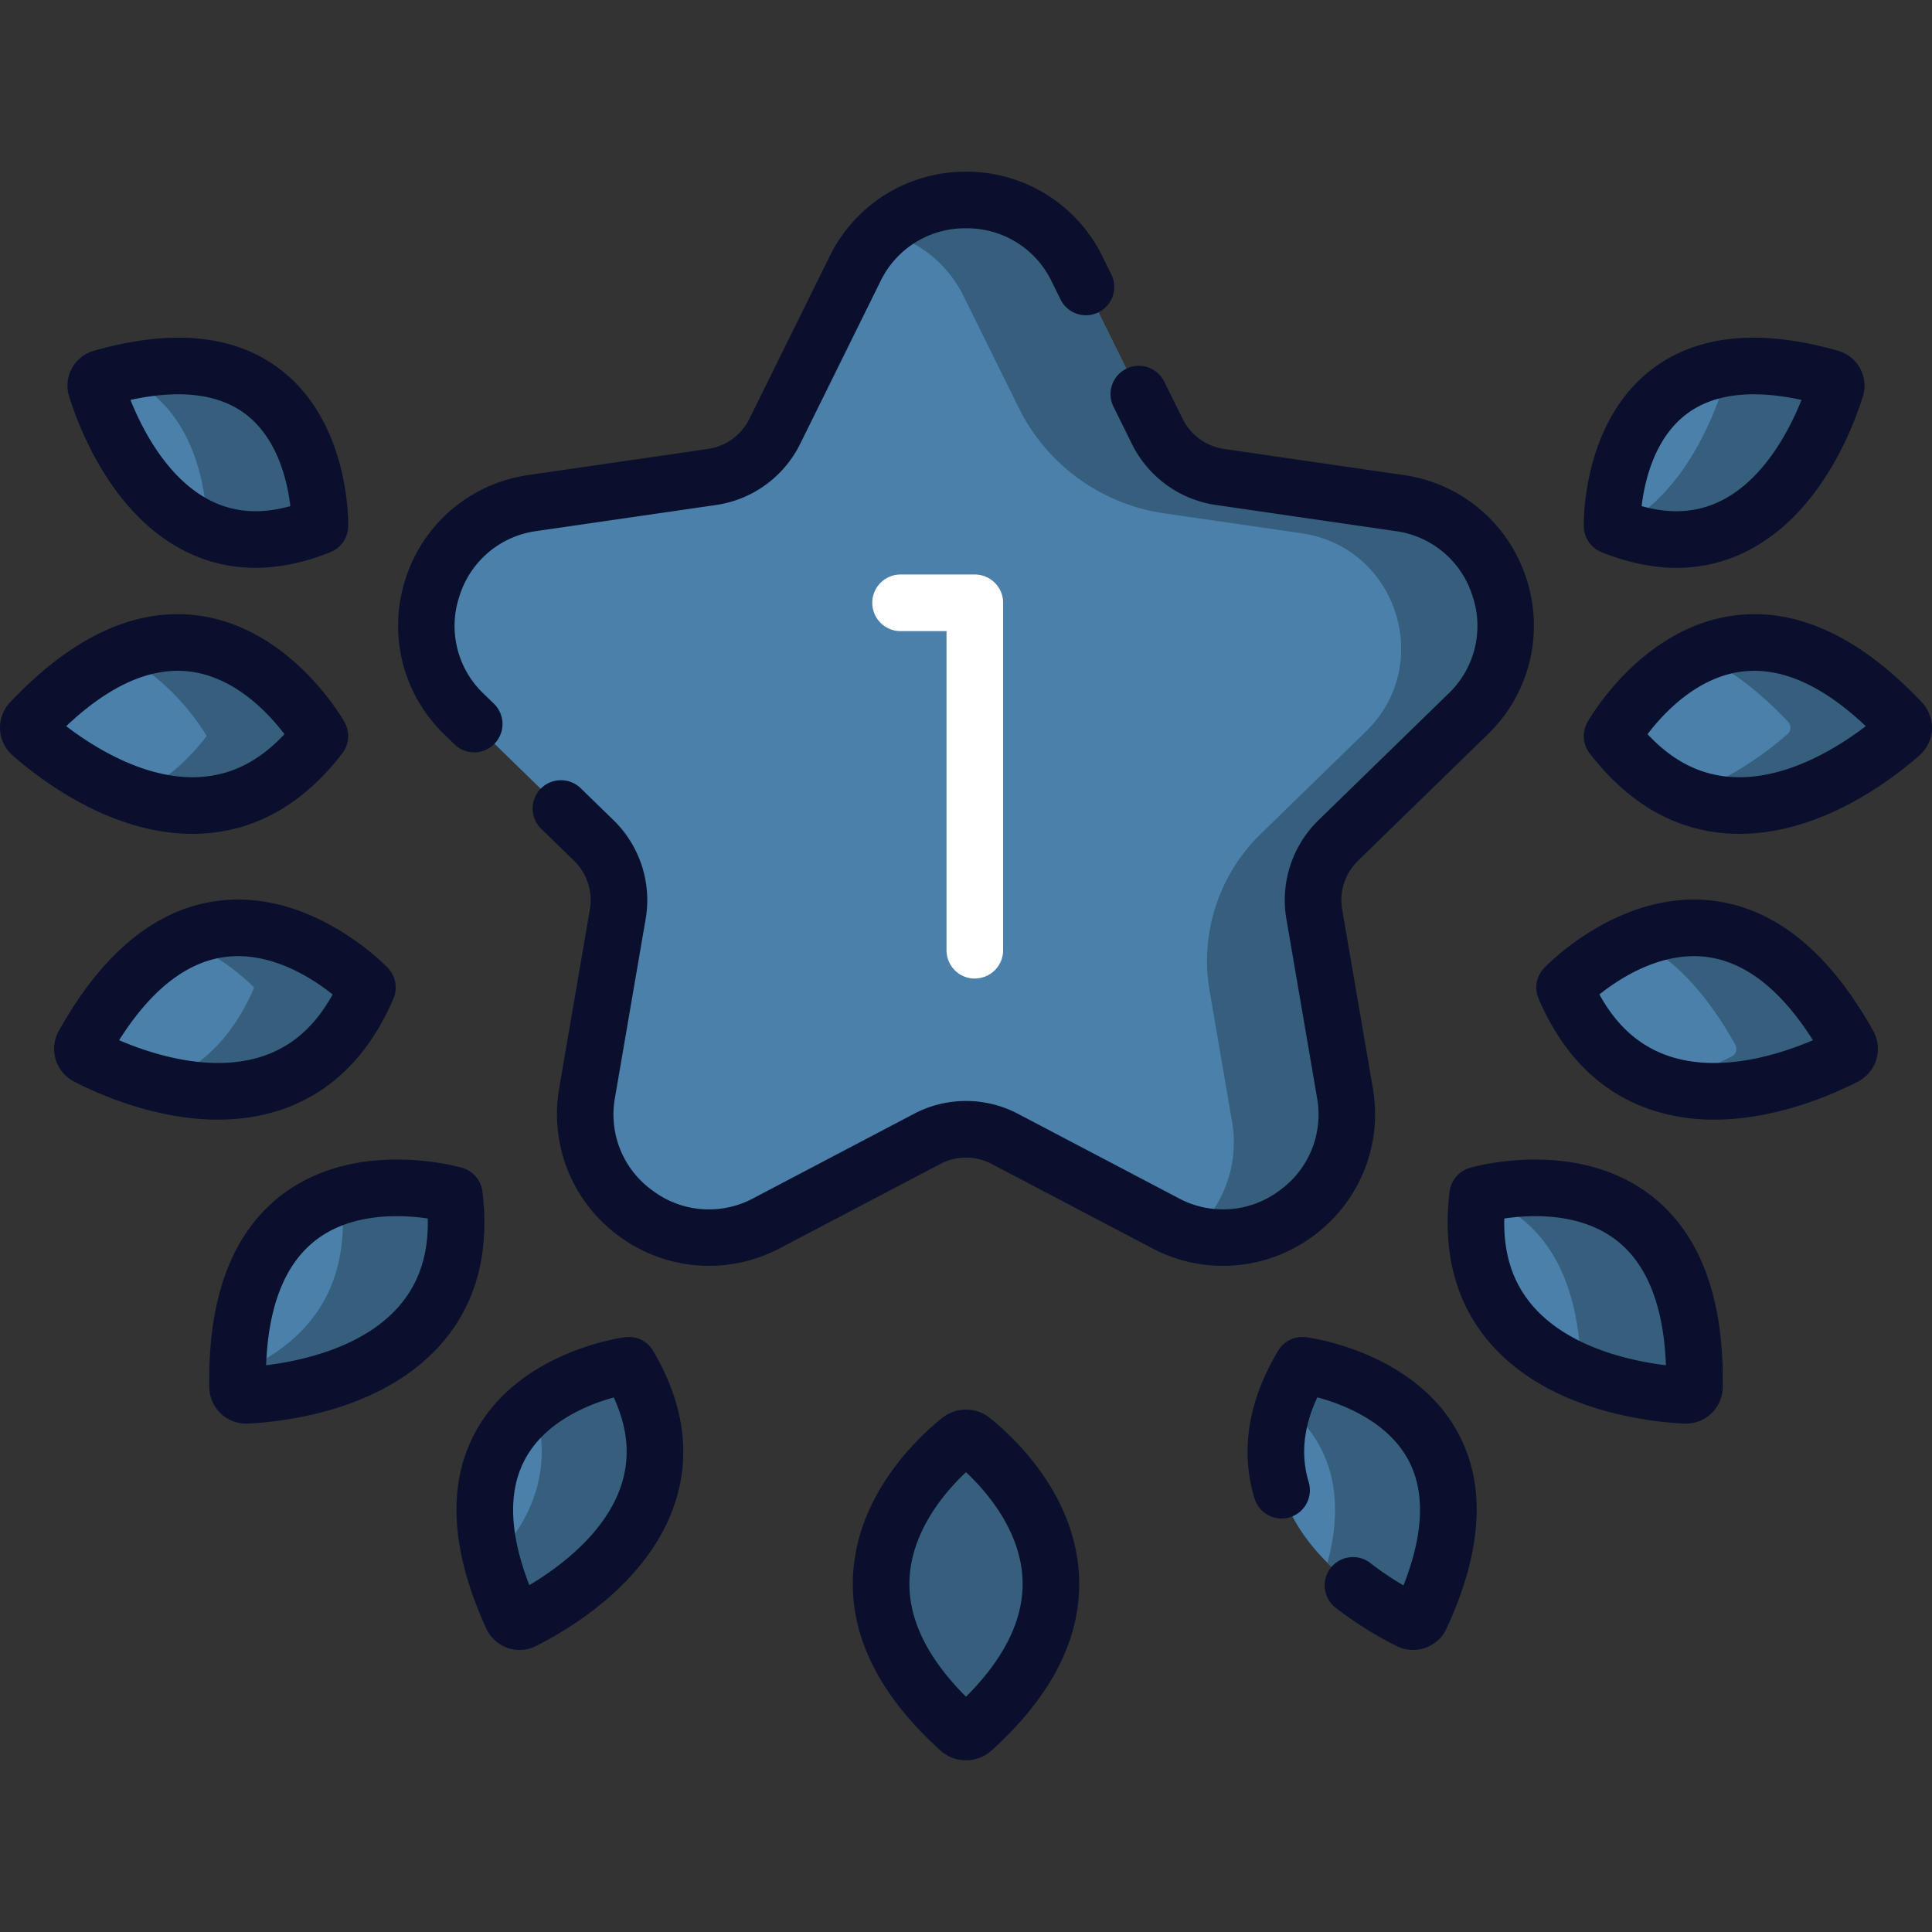 <?xml version="1.0" encoding="UTF-8"?> <svg xmlns="http://www.w3.org/2000/svg" width="60" height="60" fill="none" viewBox="0 0 60 60"><rect x="0" y="0" width="60" height="60" fill="#333333" stroke="none"/> <g clip-path="url(#clip0)"> <path fill="#4A80AA" d="M33.447 8.351l2.492 5.046a2.59 2.59 0 001.95 1.416l5.573.809c3.153.458 4.412 4.33 2.13 6.552L41.56 26.1a2.587 2.587 0 00-.745 2.291l.952 5.546c.539 3.138-2.757 5.53-5.578 4.049l-4.984-2.618a2.592 2.592 0 00-2.41 0l-4.985 2.618c-2.82 1.481-6.116-.911-5.577-4.05l.952-5.545a2.586 2.586 0 00-.745-2.29l-4.033-3.928c-2.281-2.222-1.022-6.094 2.13-6.552l5.573-.81a2.59 2.59 0 001.95-1.415l2.493-5.046c1.41-2.855 5.484-2.855 6.894 0z"></path> <path fill="#365E7D" d="M45.592 22.174c2.282-2.222 1.023-6.094-2.13-6.552l-5.573-.81a2.59 2.59 0 01-1.95-1.415l-2.492-5.046c-1.183-2.394-4.239-2.78-6.026-1.157a3.775 3.775 0 012.517 2.028l1.7 3.442a5.994 5.994 0 004.514 3.277l4.266.619c2.963.43 4.146 4.069 2.002 6.157l-3.27 3.185a5.5 5.5 0 00-1.584 4.871l.692 4.035a3.781 3.781 0 01-1.222 3.507c2.588.671 5.216-1.55 4.73-4.377l-.951-5.546a2.586 2.586 0 01.745-2.29l4.032-3.928z"></path> <path fill="#4A80AA" d="M59.048 22.416c-5.471-5.789-8.983.441-8.983.441 3.396 4.423 7.964.823 8.967-.06.112-.1.12-.272.016-.38z"></path> <path fill="#365E7D" d="M59.048 22.416c-2.594-2.744-4.747-2.787-6.294-2.073.855.368 1.784 1.021 2.779 2.073a.265.265 0 01-.017.38c-.46.406-1.671 1.383-3.175 1.895 2.899 1.183 5.9-1.198 6.69-1.894.113-.1.12-.272.017-.38z"></path> <path fill="#4A80AA" d="M57.406 32.445c-3.882-6.954-8.816-1.776-8.816-1.776 2.205 5.12 7.517 2.751 8.706 2.14a.265.265 0 00.11-.364z"></path> <path fill="#365E7D" d="M57.406 32.445c-2.236-4.007-4.822-3.986-6.612-3.249 1.034.479 2.1 1.463 3.097 3.249a.265.265 0 01-.11.365c-.384.197-1.2.578-2.2.83 2.31.758 4.925-.425 5.715-.83a.265.265 0 00.11-.365z"></path> <path fill="#4A80AA" d="M52.621 43.074c.139-7.962-6.73-5.96-6.73-5.96-.668 5.534 5.117 6.152 6.452 6.22.15.008.276-.11.278-.26z"></path> <path fill="#365E7D" d="M45.89 37.113l-.002.025c1.602.502 3.159 1.915 3.217 5.492 1.326.549 2.676.675 3.238.704.15.008.276-.11.278-.26.139-7.962-6.73-5.96-6.73-5.96z"></path> <path fill="#4A80AA" d="M44.122 50.214c3.22-6.94-3.674-7.814-3.674-7.814-2.746 4.605 2.164 7.364 3.325 7.936.13.065.288.009.35-.122z"></path> <path fill="#365E7D" d="M40.447 42.4c-.252.424-.44.832-.572 1.224 1.14.888 2.028 2.393 1.35 4.915.954.955 2.069 1.562 2.547 1.797.13.065.289.009.35-.122 3.22-6.94-3.675-7.814-3.675-7.814z"></path> <path fill="#4A80AA" d="M56.85 11.74c-6.956-1.987-6.784 4.592-6.784 4.592 4.703 1.889 6.58-3.112 6.948-4.283a.244.244 0 00-.164-.308z"></path> <path fill="#365E7D" d="M56.85 11.74c-1.735-.495-3.026-.458-3.987-.123.153.037.31.077.471.124a.244.244 0 01.165.308c-.252.8-1.206 3.382-3.281 4.34 4.591 1.723 6.432-3.182 6.796-4.34a.244.244 0 00-.164-.308zM30.193 44.722a.307.307 0 00-.386 0c-.959.776-4.974 4.496-.016 8.986.119.107.3.107.418 0 4.958-4.49.943-8.21-.016-8.986z"></path> <path fill="#4A80AA" d="M.952 22.416c5.471-5.789 8.982.441 8.982.441-3.395 4.423-7.963.823-8.966-.06a.265.265 0 01-.016-.38z"></path> <path fill="#365E7D" d="M3.73 20.343c1.717.792 2.689 2.515 2.689 2.515-.72.938-1.495 1.515-2.275 1.833 1.773.604 3.953.56 5.79-1.833 0 0-2.351-4.17-6.204-2.515z"></path> <path fill="#4A80AA" d="M2.593 32.445c3.882-6.954 8.817-1.776 8.817-1.776-2.205 5.12-7.518 2.751-8.707 2.14a.265.265 0 01-.11-.364z"></path> <path fill="#365E7D" d="M5.69 29.196a7.111 7.111 0 012.205 1.473c-.739 1.715-1.826 2.59-2.99 2.971 2.097.529 5.013.495 6.505-2.971 0 0-2.726-2.86-5.72-1.473z"></path> <path fill="#4A80AA" d="M7.379 43.074c-.138-7.962 6.731-5.96 6.731-5.96.667 5.534-5.118 6.152-6.453 6.22a.265.265 0 01-.278-.26z"></path> <path fill="#365E7D" d="M14.11 37.114s-1.782-.519-3.513.024c.374 3.188-1.399 4.739-3.218 5.492a12.98 12.98 0 000 .444c.002.15.128.268.278.26 1.335-.068 7.12-.686 6.453-6.22z"></path> <path fill="#4A80AA" d="M15.903 50.214c-3.177-6.94 3.624-7.814 3.624-7.814 2.71 4.605-2.134 7.364-3.28 7.936a.254.254 0 01-.344-.122z"></path> <path fill="#365E7D" d="M19.528 42.4s-1.647.212-2.941 1.254c.675 2.077-.196 3.706-1.306 4.847.137.526.34 1.095.622 1.713.06.131.216.187.344.123 1.146-.573 5.99-3.332 3.28-7.937z"></path> <path fill="#4A80AA" d="M3.15 11.74c6.956-1.987 6.784 4.592 6.784 4.592-4.703 1.889-6.58-3.112-6.948-4.283a.244.244 0 01.164-.308z"></path> <path fill="#365E7D" d="M3.622 11.617c2.893 1.009 2.797 4.715 2.797 4.715l-.152.058c.965.446 2.174.542 3.667-.058 0 0 .162-6.275-6.312-4.715z"></path> <g> <path fill="#0A0F2D" d="M14.113 23.114a.876.876 0 001.243-.016.879.879 0 00-.016-1.243l-.32-.31a2.905 2.905 0 01-.75-3.036 2.909 2.909 0 012.395-2.017l5.572-.809a3.469 3.469 0 002.612-1.896l2.492-5.046a2.91 2.91 0 012.66-1.651A2.91 2.91 0 0132.66 8.74l.268.543a.879.879 0 101.576-.778l-.268-.543A4.694 4.694 0 0030 5.332a4.694 4.694 0 00-4.235 2.63l-2.492 5.046a1.71 1.71 0 01-1.289.935l-5.572.81a4.693 4.693 0 00-3.814 3.213 4.689 4.689 0 001.196 4.838l.32.31zM42.634 33.789l-.952-5.546a1.707 1.707 0 01.492-1.512l4.032-3.927a4.689 4.689 0 001.196-4.837 4.693 4.693 0 00-3.813-3.214l-5.573-.81a1.71 1.71 0 01-1.288-.935l-.564-1.14a.879.879 0 10-1.576.778l.564 1.14a3.469 3.469 0 002.612 1.897l5.572.81a2.91 2.91 0 012.394 2.016 2.905 2.905 0 01-.75 3.035l-4.033 3.928a3.465 3.465 0 00-.997 3.069l.951 5.545a2.905 2.905 0 01-1.178 2.896 2.912 2.912 0 01-3.124.227l-4.985-2.619a3.47 3.47 0 00-3.228 0l-4.984 2.619a2.912 2.912 0 01-3.125-.227 2.905 2.905 0 01-1.178-2.896l.952-5.545a3.465 3.465 0 00-.998-3.07l-1.019-.992a.879.879 0 10-1.226 1.26l1.019.992c.403.393.587.958.492 1.512l-.952 5.546a4.69 4.69 0 001.877 4.615 4.709 4.709 0 002.773.908c.75 0 1.505-.18 2.202-.547l4.985-2.618a1.713 1.713 0 011.593 0l4.984 2.618a4.697 4.697 0 004.976-.361 4.69 4.69 0 001.877-4.615zM59.687 21.813c-1.918-2.03-3.868-2.939-5.794-2.703-2.894.355-4.525 3.195-4.593 3.316a.879.879 0 00.068.967c1.144 1.489 2.528 2.322 4.116 2.477.182.017.362.026.541.026 2.531 0 4.724-1.678 5.588-2.44.231-.203.372-.497.386-.805.014-.308-.1-.614-.312-.838zm-6.033 2.307c-.928-.09-1.746-.523-2.488-1.32.503-.662 1.545-1.778 2.95-1.946 1.202-.143 2.486.428 3.827 1.698-.898.686-2.578 1.735-4.289 1.568zM53.223 27.975c-2.892-.367-5.173 1.987-5.268 2.087a.88.88 0 00-.172.954c.743 1.724 1.88 2.871 3.381 3.41a6.098 6.098 0 002.07.345c1.907 0 3.657-.765 4.465-1.18a1.15 1.15 0 00.572-.686 1.15 1.15 0 00-.096-.889c-1.361-2.437-3.027-3.797-4.952-4.04zm-1.465 4.798c-.876-.316-1.563-.936-2.087-1.89.65-.518 1.935-1.345 3.34-1.163 1.199.156 2.304 1.024 3.291 2.585-1.039.445-2.926 1.049-4.544.468zm4.881.1v-.001.001zM51.25 37.11c-2.317-1.77-5.472-.88-5.605-.84a.879.879 0 00-.627.738c-.224 1.863.182 3.426 1.209 4.646 1.783 2.118 4.84 2.494 6.071 2.558l.058.001c.288 0 .57-.11.781-.307a1.15 1.15 0 00.364-.818c.048-2.79-.71-4.801-2.25-5.979zm-3.678 3.412c-.6-.712-.882-1.594-.855-2.68.823-.123 2.35-.194 3.474.67.957.736 1.476 2.042 1.546 3.887-1.123-.137-3.058-.562-4.165-1.877zM40.559 41.528a.879.879 0 00-.866.421c-.927 1.555-1.176 3.09-.74 4.563a.879.879 0 101.685-.5c-.247-.834-.158-1.694.273-2.616.784.21 2.162.736 2.812 1.92.545.994.498 2.31-.137 3.92a9.5 9.5 0 01-1.045-.707.879.879 0 00-1.083 1.384 11.399 11.399 0 001.926 1.211 1.142 1.142 0 001.535-.54c1.128-2.43 1.242-4.492.338-6.126-1.372-2.482-4.563-2.913-4.698-2.93zM30.746 44.039a1.192 1.192 0 00-1.491 0c-.809.653-2.697 2.45-2.768 5.008-.052 1.847.861 3.634 2.714 5.312a1.188 1.188 0 001.598 0c1.853-1.678 2.766-3.465 2.715-5.312-.072-2.558-1.96-4.355-2.768-5.008zM30 52.694c-1.2-1.2-1.79-2.408-1.756-3.598.043-1.535 1.105-2.764 1.756-3.376.651.612 1.714 1.84 1.757 3.376.033 1.19-.558 2.399-1.757 3.598zM49.738 17.148c.808.324 1.587.487 2.33.487.727 0 1.42-.155 2.075-.465 2.314-1.096 3.365-3.761 3.71-4.857a1.127 1.127 0 00-.762-1.417c-2.449-.7-4.406-.5-5.816.593-2.146 1.662-2.091 4.736-2.088 4.866a.88.88 0 00.551.793zm2.62-4.275c.83-.639 2.035-.79 3.59-.453-.388.967-1.196 2.517-2.557 3.16-.722.342-1.514.389-2.408.138.09-.764.388-2.085 1.376-2.845zM6.516 25.87c1.588-.155 2.972-.988 4.116-2.477a.879.879 0 00.068-.967c-.068-.12-1.7-2.961-4.593-3.316-1.927-.236-3.876.673-5.794 2.702a1.15 1.15 0 00-.312.839c.014.308.155.601.386.805.864.761 3.057 2.44 5.588 2.44.179 0 .36-.009.541-.027zm-.632-5.016c1.406.168 2.448 1.285 2.95 1.946-.742.796-1.56 1.23-2.488 1.32-1.71.167-3.391-.882-4.29-1.568 1.342-1.27 2.627-1.842 3.828-1.698zM8.837 34.427c1.5-.54 2.638-1.687 3.38-3.411a.88.88 0 00-.17-.954c-.096-.1-2.376-2.453-5.269-2.087-1.925.244-3.591 1.604-4.952 4.041a1.15 1.15 0 00-.096.89c.09.294.298.544.572.685.808.415 2.557 1.18 4.465 1.18.681 0 1.384-.098 2.07-.344zM3.36 32.873l.001-.002v.002zM6.99 29.72c1.404-.183 2.69.645 3.34 1.163-.524.954-1.21 1.574-2.088 1.89-1.617.58-3.504-.023-4.544-.468.988-1.56 2.093-2.43 3.292-2.585zM14.983 37.008a.879.879 0 00-.627-.739c-.133-.039-3.289-.93-5.606.84-1.541 1.178-2.298 3.19-2.25 5.98.005.308.138.606.364.817a1.15 1.15 0 00.838.305c1.232-.063 4.289-.44 6.072-2.557 1.027-1.22 1.433-2.783 1.209-4.646zm-2.554 3.514c-1.107 1.315-3.043 1.74-4.165 1.877.07-1.845.588-3.151 1.546-3.887.766-.589 1.72-.743 2.51-.743.369 0 .702.033.964.072.027 1.087-.255 1.968-.855 2.68zM19.415 41.528c-.133.017-3.264.446-4.628 2.904-.909 1.636-.802 3.704.316 6.147a1.14 1.14 0 001.03.662c.175 0 .349-.04.506-.119 1.062-.53 3.612-2.038 4.37-4.595.437-1.475.193-3.014-.724-4.573a.88.88 0 00-.87-.426zm-.091 4.5c-.459 1.546-1.953 2.646-2.885 3.2-.628-1.617-.669-2.94-.12-3.934.64-1.163 1.973-1.684 2.742-1.895.425.926.51 1.79.262 2.63zM5.857 17.17c.655.31 1.348.464 2.074.464.744 0 1.522-.162 2.33-.486a.879.879 0 00.552-.793c.003-.13.058-3.204-2.088-4.866-1.41-1.093-3.367-1.293-5.817-.593a1.127 1.127 0 00-.678.547 1.131 1.131 0 00-.083.87c.345 1.095 1.396 3.761 3.71 4.857zm1.784-4.297c.988.76 1.286 2.082 1.376 2.845-.894.25-1.686.204-2.408-.137-1.361-.644-2.17-2.194-2.557-3.161 1.554-.338 2.76-.186 3.59.453z"></path> <path fill="#fff" d="M30.274 30.388a.879.879 0 00.879-.879V18.72a.879.879 0 00-.879-.878h-2.306a.879.879 0 000 1.758h1.427v9.91c0 .486.394.88.879.88z"></path> </g> </g> <defs> <clipPath id="clip0"> <path fill="#fff" d="M0 0h60v60H0z"></path> </clipPath> </defs> </svg> 